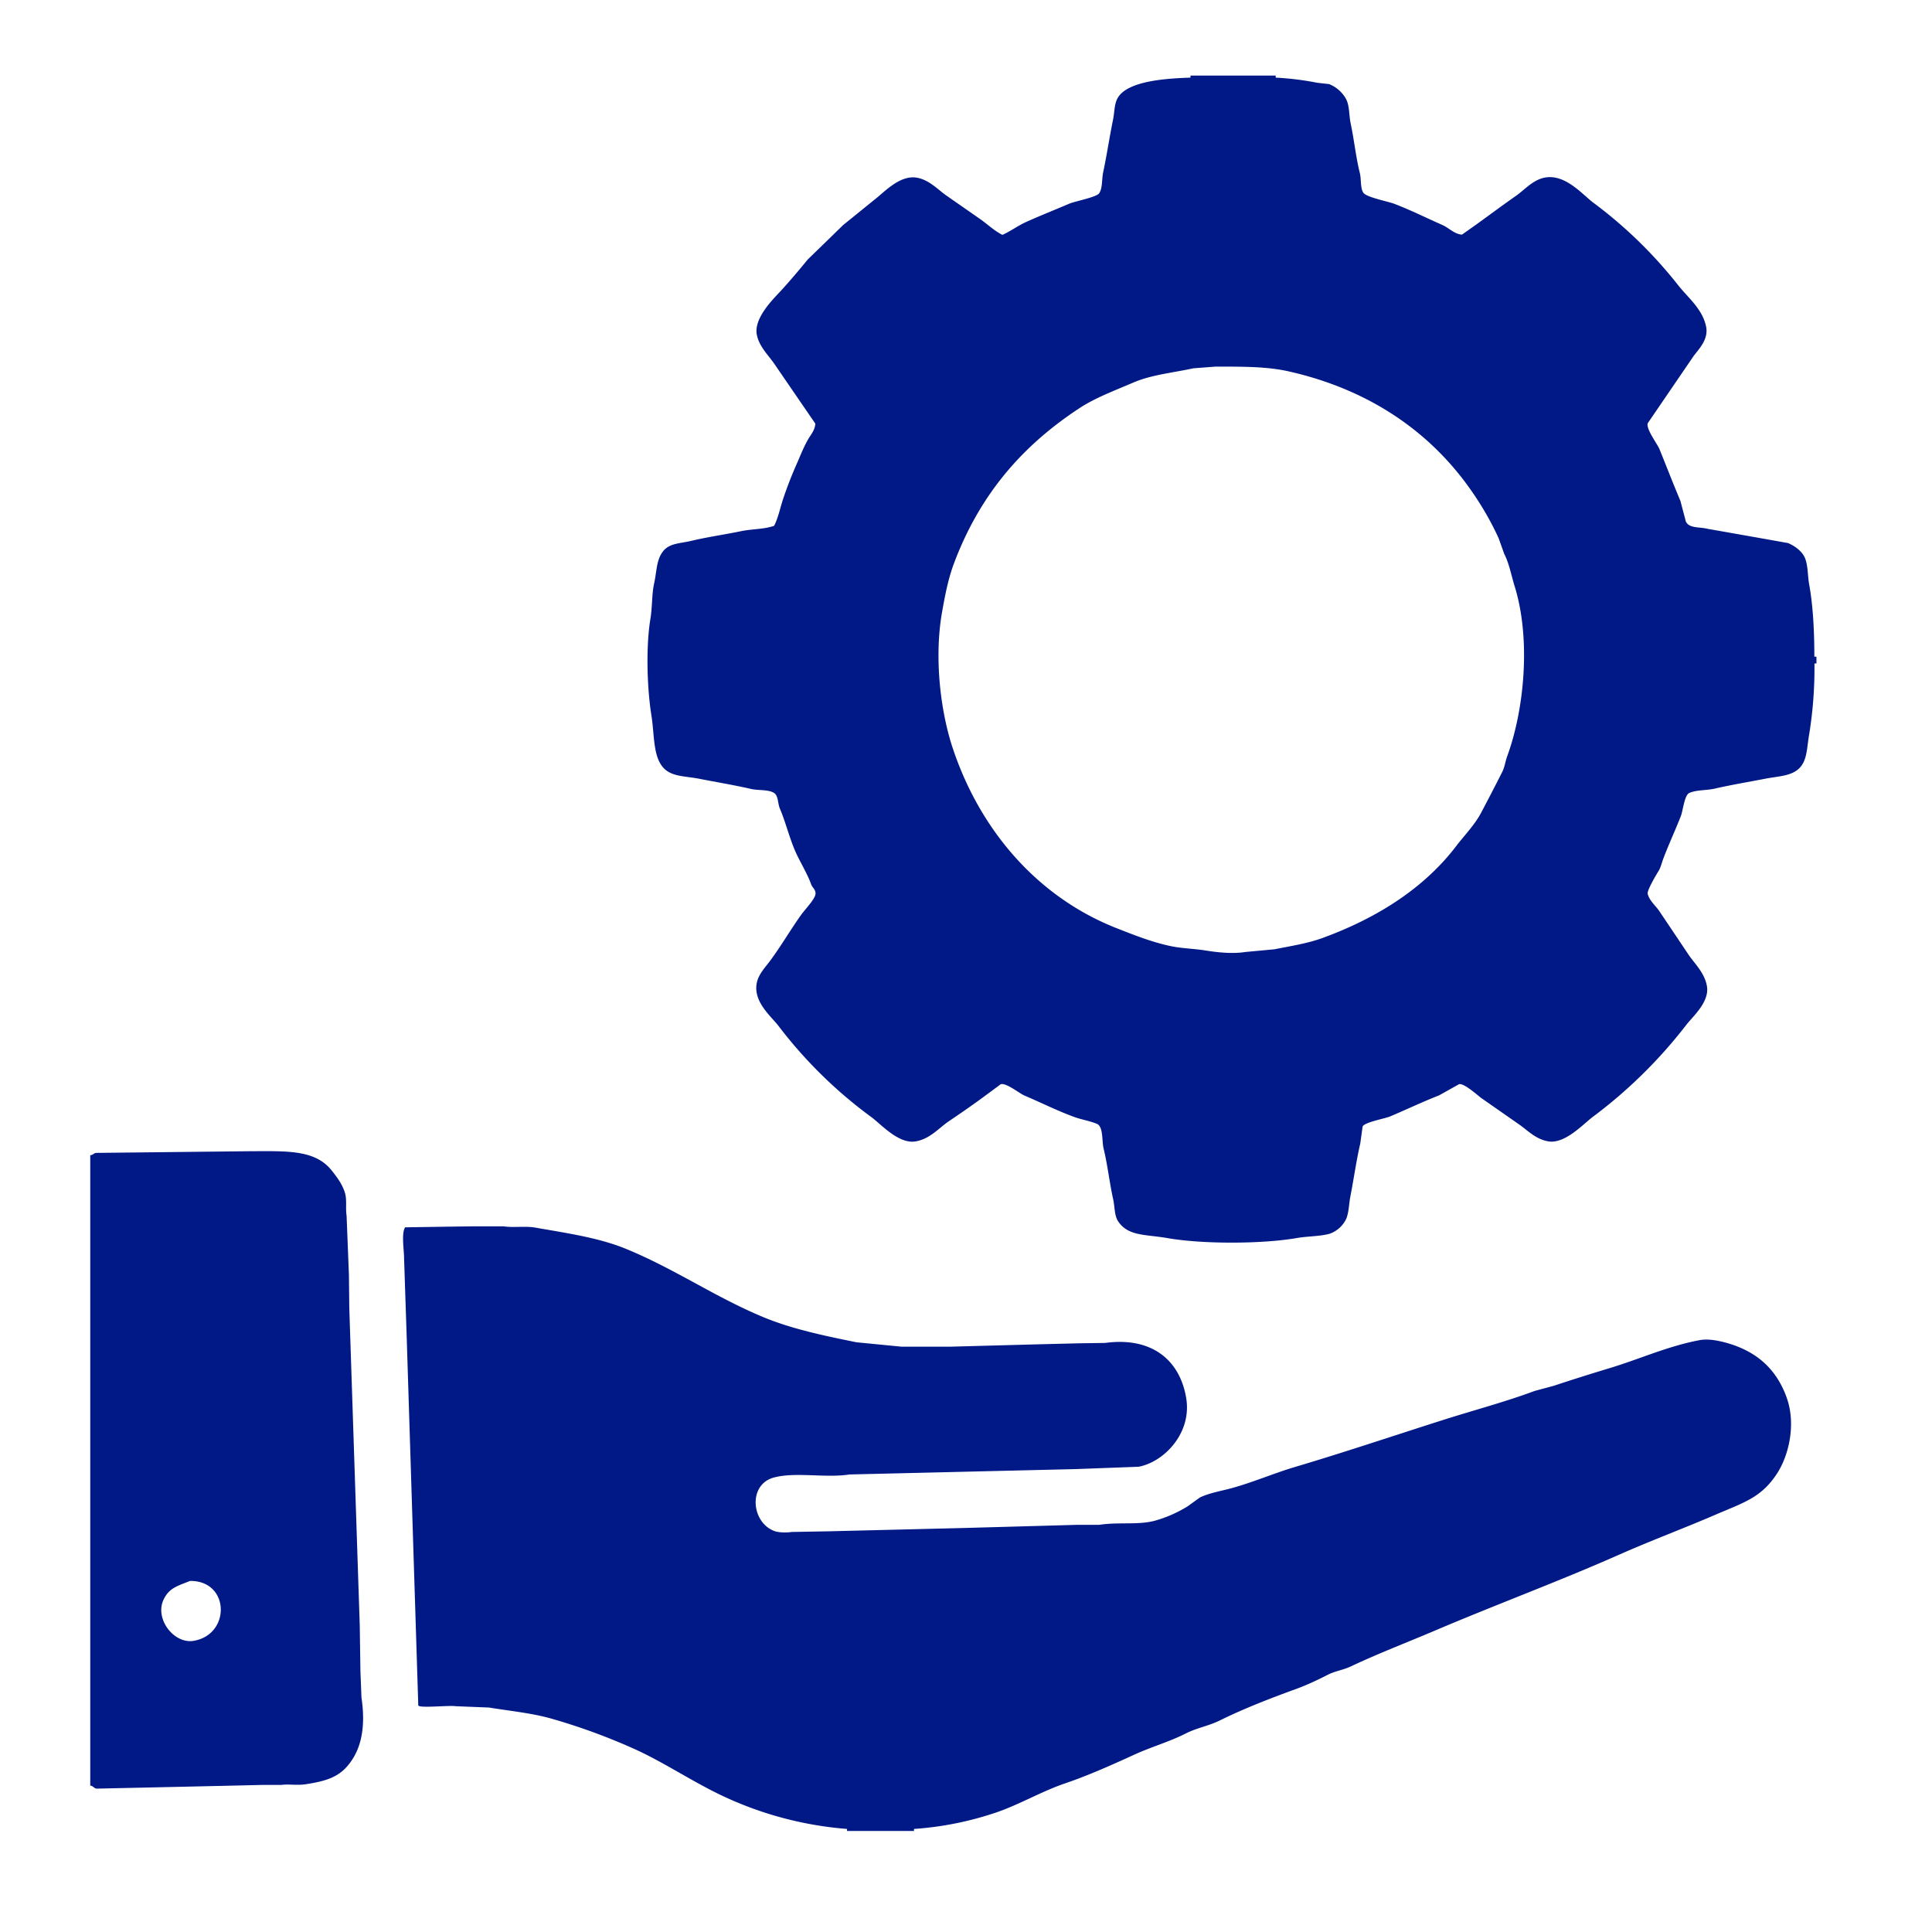 <svg xmlns="http://www.w3.org/2000/svg" width="38" height="38" x="0" y="0" version="1.1" viewBox="0 0 38 38" xml:space="preserve"><path style="fill-rule:evenodd;clip-rule:evenodd;fill:#001987" d="M35.686 12.916c0-.481-.024-.99-.1-1.41-.035-.192-.021-.359-.08-.519-.051-.138-.204-.251-.34-.306-.525-.094-1.051-.187-1.576-.279-.163-.042-.367-.005-.432-.146l-.107-.406c-.143-.337-.275-.681-.412-1.018-.041-.101-.26-.383-.232-.505l.904-1.324c.095-.129.298-.325.246-.578-.07-.349-.363-.576-.552-.818a8.824 8.824 0 0 0-1.67-1.623c-.21-.158-.546-.563-.944-.492-.238.042-.401.239-.572.359-.269.188-.528.382-.791.571l-.273.193c-.15-.011-.261-.135-.379-.187-.313-.138-.627-.295-.951-.419-.129-.049-.554-.129-.611-.22-.059-.089-.039-.266-.066-.379-.078-.308-.114-.663-.18-.971-.039-.18-.02-.369-.101-.506a.664.664 0 0 0-.325-.279l-.233-.026a5.733 5.733 0 0 0-.818-.101v-.04h-1.676v.04c-.504.016-1.24.069-1.431.399-.07.123-.059.268-.093.433-.067.325-.122.698-.192 1.024-.031.144-.01.315-.08.419-.055.078-.477.156-.592.206-.281.12-.566.233-.846.359-.156.07-.305.181-.465.253-.171-.087-.307-.223-.459-.326l-.659-.459c-.164-.12-.328-.296-.559-.339-.34-.064-.653.291-.831.425l-.625.506-.286.279-.407.395c-.169.206-.345.415-.525.612-.146.159-.544.54-.479.871.046.233.222.396.339.565l.812 1.184c-.009.125-.082.208-.133.293-.085.141-.156.319-.219.466a7.735 7.735 0 0 0-.292.752c-.056.177-.091.351-.167.498-.207.071-.422.059-.652.106-.306.064-.658.114-.964.187-.246.059-.444.046-.572.213-.129.169-.117.375-.173.632-.046.21-.033.456-.073.698-.09.546-.065 1.358.02 1.89.066.412.024.879.292 1.084.165.126.403.117.652.166.325.064.694.125 1.018.2.146.033.338.007.452.079.084.055.071.208.113.307.13.306.2.636.346.931.089.182.203.373.272.565.021.059.102.107.08.2-.025.104-.214.301-.279.393-.211.296-.39.605-.605.897-.091.124-.229.264-.266.433-.083.375.278.664.426.857a8.914 8.914 0 0 0 1.823 1.79c.187.135.54.541.878.479.282-.052.445-.256.645-.393.217-.147.427-.291.638-.445l.387-.286c.109-.03.371.183.459.22.318.135.643.298.971.419.159.059.309.079.459.14.131.052.097.336.133.485.077.313.117.677.187.991.038.171.022.333.106.452.2.286.535.245.958.319.688.121 1.86.119 2.548 0 .232-.04.441-.029.651-.086a.57.57 0 0 0 .326-.3c.052-.141.047-.272.079-.438.065-.329.116-.704.193-1.031l.047-.34c.049-.088.428-.15.545-.199.322-.136.639-.288.958-.412l.393-.22c.096-.028.373.226.438.272l.752.525c.17.12.316.281.559.326.328.062.694-.338.871-.472a9.497 9.497 0 0 0 1.844-1.81c.127-.168.467-.455.412-.771-.043-.244-.215-.416-.34-.586l-.598-.891c-.068-.101-.199-.208-.227-.34-.014-.068.17-.376.213-.445.049-.081.064-.169.1-.26.1-.263.234-.552.34-.824.043-.113.07-.412.166-.453.152-.064.331-.046.505-.086.313-.072.671-.132.985-.193.234-.046.465-.049.625-.166.209-.153.19-.414.246-.731a8.15 8.15 0 0 0 .1-1.37h.039v-.134h-.041zm-6.04 1.956c-.041.111-.048.209-.1.313-.136.27-.274.535-.413.798-.125.24-.332.449-.492.659-.633.831-1.561 1.418-2.634 1.809-.288.105-.623.157-.938.22l-.579.054c-.24.039-.538.008-.752-.026-.267-.044-.488-.041-.73-.094-.367-.079-.721-.222-1.039-.346-1.549-.607-2.682-1.91-3.226-3.532-.241-.719-.375-1.777-.213-2.693.059-.333.122-.656.233-.952.51-1.357 1.341-2.313 2.467-3.053.318-.209.701-.349 1.064-.506.354-.152.77-.19 1.178-.279l.433-.033c.524 0 1.013-.004 1.443.094 1.613.363 2.823 1.218 3.625 2.395.187.272.366.582.505.891l.107.3c.099.193.135.407.206.639.324 1.045.189 2.426-.145 3.342zm-22.557 18-.013-.898-.206-6.246-.007-.651-.046-1.164c-.024-.162.01-.313-.033-.453-.054-.176-.163-.317-.266-.445-.329-.407-.885-.373-1.603-.372l-3.027.033c-.049.009-.055.04-.113.046V35.12c.063.008.065.051.126.06l1.829-.04c.477-.011.954-.021 1.43-.033h.373c.144-.02.311.013.479-.013.363-.056.611-.125.805-.34.283-.314.383-.763.292-1.37a84.289 84.289 0 0 0-.02-.512zm-3.279-.599c-.389.066-.773-.433-.592-.812.111-.232.275-.266.519-.366.782-.01.807 1.052.073 1.178zm30.099-5.874c-.124-.031-.312-.071-.479-.04-.618.115-1.181.372-1.756.546-.383.116-.75.231-1.117.353l-.372.1c-.577.215-1.18.374-1.782.565-.969.308-1.943.637-2.934.931-.41.122-.846.309-1.258.42-.208.056-.423.09-.611.18l-.24.173a2.505 2.505 0 0 1-.651.285c-.325.087-.714.021-1.091.08h-.445l-2.189.061-2.688.066-.725.013a.921.921 0 0 1-.306-.007c-.486-.144-.567-.921-.047-1.063.423-.116 1.022.013 1.49-.061l4.456-.106 1.23-.046c.496-.091 1.049-.655.938-1.344-.118-.736-.66-1.218-1.597-1.091l-.512.007-.805.02-1.743.047h-.938l-.891-.087c-.652-.132-1.283-.265-1.843-.499-.952-.398-1.725-.941-2.687-1.337-.536-.22-1.141-.306-1.783-.419-.204-.036-.427.005-.632-.026h-.563l-.525.007-.845.013c-.077.122-.02.44-.02.619l.053 1.596.226 7.19c.032.056.605-.007.738.014l.652.026c.41.067.828.107 1.21.213a12.05 12.05 0 0 1 1.583.572c.495.215.973.521 1.443.771a7.03 7.03 0 0 0 2.807.832v.04h1.317v-.04a6.39 6.39 0 0 0 1.643-.333c.443-.155.875-.408 1.317-.559.47-.16.925-.364 1.364-.565.339-.156.695-.255 1.018-.419.221-.113.455-.149.678-.26.48-.237 1-.437 1.517-.625.188-.069.413-.174.593-.267.155-.08.313-.097.472-.173.521-.247 1.091-.465 1.623-.691 1.215-.518 2.448-.973 3.646-1.503.634-.281 1.282-.521 1.908-.792.545-.234.888-.33 1.197-.805.232-.356.377-.972.187-1.497-.206-.57-.607-.924-1.231-1.085z"></path></svg>